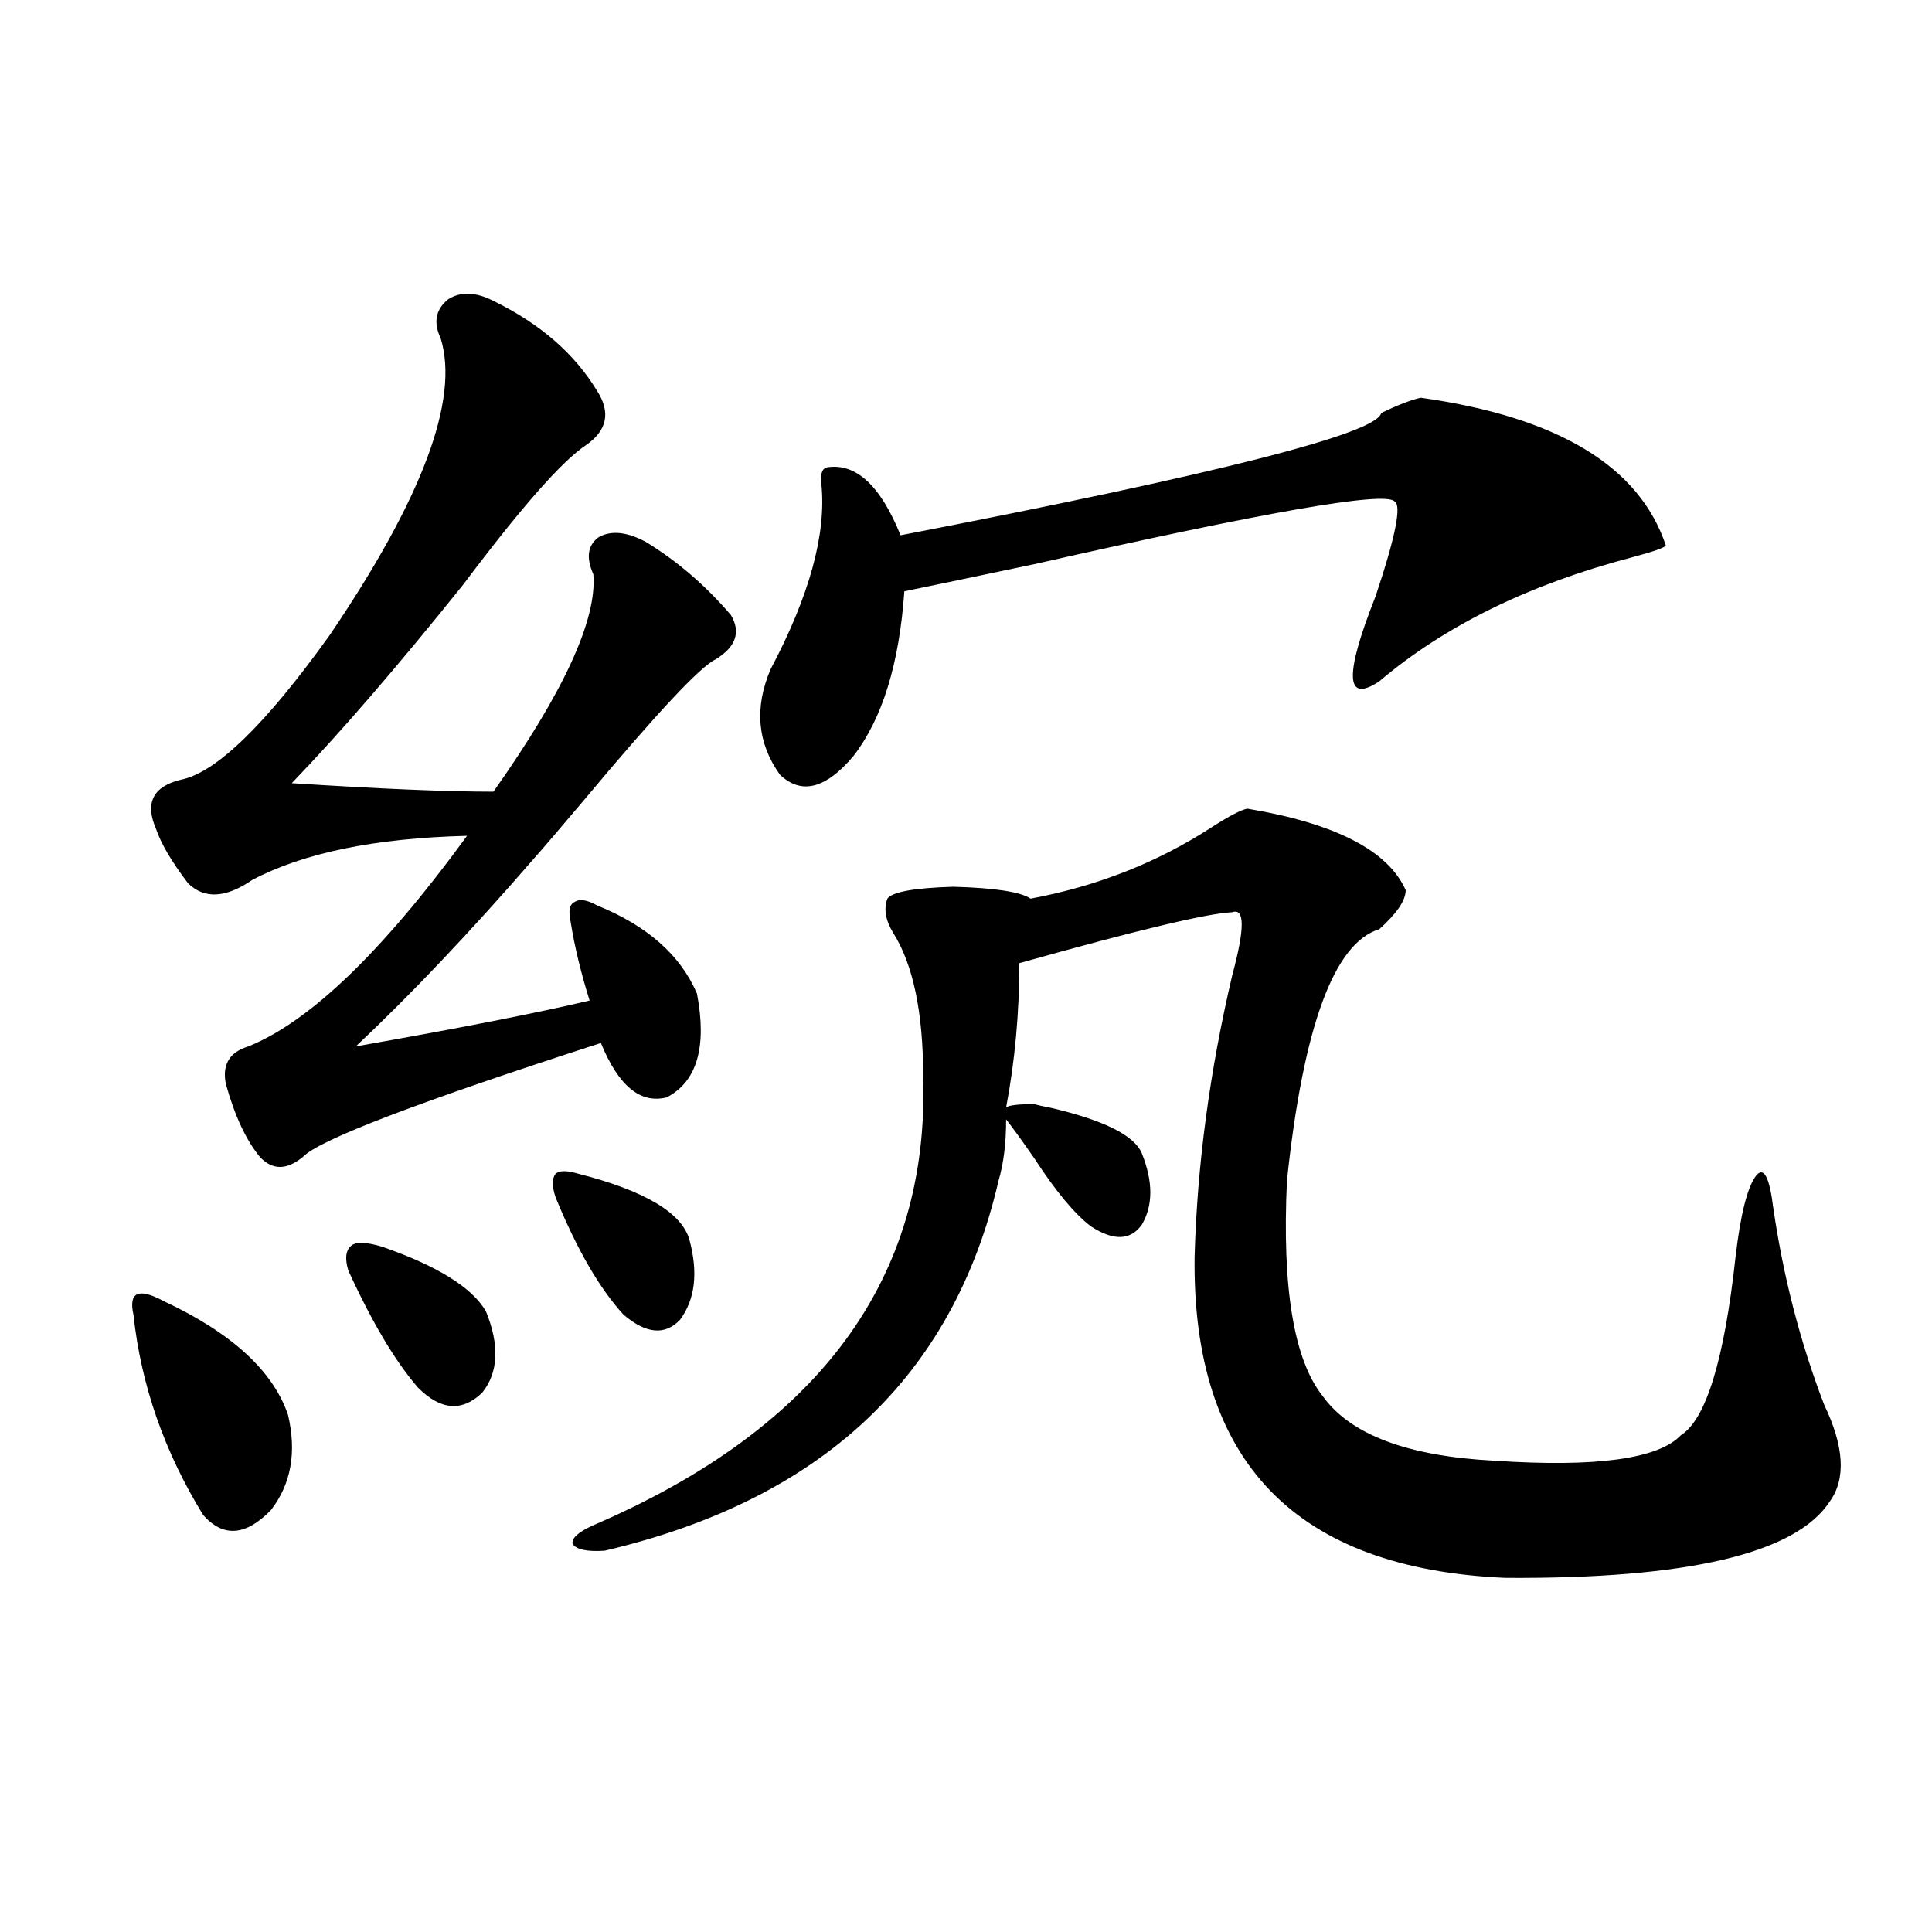 <?xml version="1.0" encoding="utf-8"?>
<!-- Generator: Adobe Illustrator 16.0.0, SVG Export Plug-In . SVG Version: 6.00 Build 0)  -->
<!DOCTYPE svg PUBLIC "-//W3C//DTD SVG 1.1//EN" "http://www.w3.org/Graphics/SVG/1.1/DTD/svg11.dtd">
<svg version="1.1" id="图层_1" xmlns="http://www.w3.org/2000/svg" xmlns:xlink="http://www.w3.org/1999/xlink" x="0px" y="0px"
	 width="1000px" height="1000px" viewBox="0 0 1000 1000" enable-background="new 0 0 1000 1000" xml:space="preserve">
<path d="M84.681,673.438c35.121,16.411,56.584,36.035,64.389,58.887c4.543,19.336,1.616,35.747-8.78,49.219
	c-13.018,13.486-24.725,14.365-35.121,2.637c-20.167-32.808-32.194-67.373-36.097-103.711c-1.311-5.85-0.655-9.365,1.951-10.547
	C73.614,668.755,78.172,669.922,84.681,673.438z M255.408,155.762c24.055,11.729,41.95,27.246,53.657,46.582
	c7.149,11.138,5.198,20.518-5.854,28.125c-12.362,8.213-33.505,32.231-63.413,72.07c-33.825,42.188-63.413,76.465-88.778,102.832
	c45.518,2.939,80.318,4.395,104.388,4.395c36.417-51.553,53.657-89.058,51.706-112.5c-3.902-8.789-2.927-15.229,2.927-19.336
	c6.494-3.516,14.634-2.637,24.39,2.637c16.25,9.971,30.884,22.563,43.901,37.793c5.198,8.789,2.592,16.411-7.805,22.852
	c-7.805,3.516-30.578,27.837-68.291,72.949c-12.362,14.653-21.143,24.912-26.341,30.762c-32.529,37.505-63.093,69.736-91.705,96.68
	c53.322-9.365,93.656-17.275,120.973-23.73c-4.558-14.639-7.805-28.125-9.756-40.43c-1.311-5.85-0.655-9.365,1.951-10.547
	c2.592-1.758,6.494-1.167,11.707,1.758c26.006,10.547,43.246,25.791,51.706,45.703c5.198,27.549,0,45.415-15.609,53.613
	c-13.658,3.516-25.045-5.85-34.146-28.125c-94.312,30.474-145.697,50.098-154.143,58.887c-8.46,7.031-15.944,7.031-22.438,0
	c-7.164-8.789-13.018-21.382-17.561-37.793c-1.951-9.956,1.951-16.396,11.707-19.336c31.859-12.881,69.587-49.219,113.168-108.984
	c-47.483,1.182-84.556,8.789-111.217,22.852c-13.658,9.38-24.725,9.971-33.17,1.758c-8.46-11.123-13.993-20.503-16.585-28.125
	c-5.854-13.472-1.631-21.973,12.683-25.488c18.201-3.516,43.901-28.413,77.071-74.707c48.124-70.889,67.315-122.168,57.56-153.809
	c-3.902-8.198-2.606-14.941,3.902-20.215C238.488,150.791,246.293,151.079,255.408,155.762z M197.849,645.313
	c28.612,9.971,46.493,21.094,53.657,33.398c7.149,17.578,6.494,31.641-1.951,42.188c-10.411,9.971-21.463,9.092-33.17-2.637
	c-11.707-13.472-23.749-33.687-36.097-60.645c-1.951-6.44-1.311-10.835,1.951-13.184
	C184.831,642.676,190.044,642.979,197.849,645.313z M299.31,607.52c34.466,8.789,53.657,20.215,57.56,34.277
	c4.543,17.002,2.927,30.762-4.878,41.309c-7.805,8.213-17.561,7.334-29.268-2.637c-12.362-13.472-24.069-33.687-35.121-60.645
	c-1.951-5.85-1.951-9.956,0-12.305C289.554,605.762,293.456,605.762,299.31,607.52z M535.401,571.484
	c1.951,0.591,4.543,1.182,7.805,1.758c27.957,6.455,43.901,14.365,47.804,23.73c5.854,14.653,5.854,26.958,0,36.914
	c-5.854,8.213-14.634,8.501-26.341,0.879c-8.46-6.44-18.216-18.154-29.268-35.156c-6.509-9.365-11.387-16.108-14.634-20.215
	c0,12.305-1.311,22.852-3.902,31.641C493.451,712.412,425.48,776.27,312.968,802.637c-9.115,0.591-14.634-0.576-16.585-3.516
	c-0.655-2.925,2.927-6.152,10.731-9.668c117.07-50.386,173.975-127.729,170.728-232.031c0-33.398-5.213-58.296-15.609-74.707
	c-3.902-6.44-4.878-12.305-2.927-17.578c2.592-3.516,13.979-5.562,34.146-6.152c21.463,0.591,34.786,2.637,39.999,6.152
	c34.466-6.44,65.685-18.745,93.656-36.914c9.101-5.85,15.274-9.077,18.536-9.668c45.518,7.622,72.834,21.685,81.949,42.188
	c0,5.273-4.558,12.017-13.658,20.215c-23.414,7.031-39.358,50.4-47.804,130.078c-2.606,55.674,3.567,92.876,18.536,111.621
	c14.299,19.927,43.901,31.064,88.778,33.398c52.682,3.516,84.876-0.879,96.583-13.184c13.003-8.198,22.438-38.96,28.292-92.285
	c2.592-22.261,6.174-36.323,10.731-42.188c3.902-4.683,6.829,0.879,8.78,16.699c5.198,35.747,13.979,69.736,26.341,101.953
	c10.396,21.685,11.372,38.384,2.927,50.098c-17.561,26.958-73.504,40.142-167.801,39.551
	c-108.625-4.683-162.282-60.054-160.972-166.113c1.296-47.461,7.805-96.089,19.512-145.898c6.494-24.019,6.494-34.854,0-32.52
	c-13.018,0.591-49.755,9.38-110.241,26.367c0,25.791-2.286,50.688-6.829,74.707C522.063,572.075,526.941,571.484,535.401,571.484z
	 M735.396,205.859c70.883,9.971,113.168,35.459,126.826,76.465c-0.655,1.182-6.509,3.228-17.561,6.152
	c-53.337,14.063-96.918,35.459-130.729,64.16c-17.561,11.729-18.216-2.925-1.951-43.945c10.396-31.05,13.658-47.461,9.756-49.219
	c-5.213-5.273-67.315,5.576-186.337,32.52c-30.578,6.455-53.017,11.138-67.315,14.063c-2.606,37.505-11.387,65.918-26.341,85.254
	c-14.313,17.002-26.996,20.215-38.048,9.668c-11.707-16.396-13.338-34.565-4.878-54.492c20.152-38.081,28.933-70.01,26.341-95.801
	c-0.655-5.273,0.32-8.198,2.927-8.789c14.954-2.334,27.637,9.38,38.048,35.156c163.898-31.641,246.823-52.734,248.774-63.281
	C723.354,209.678,730.184,207.041,735.396,205.859z"/>
</svg>
